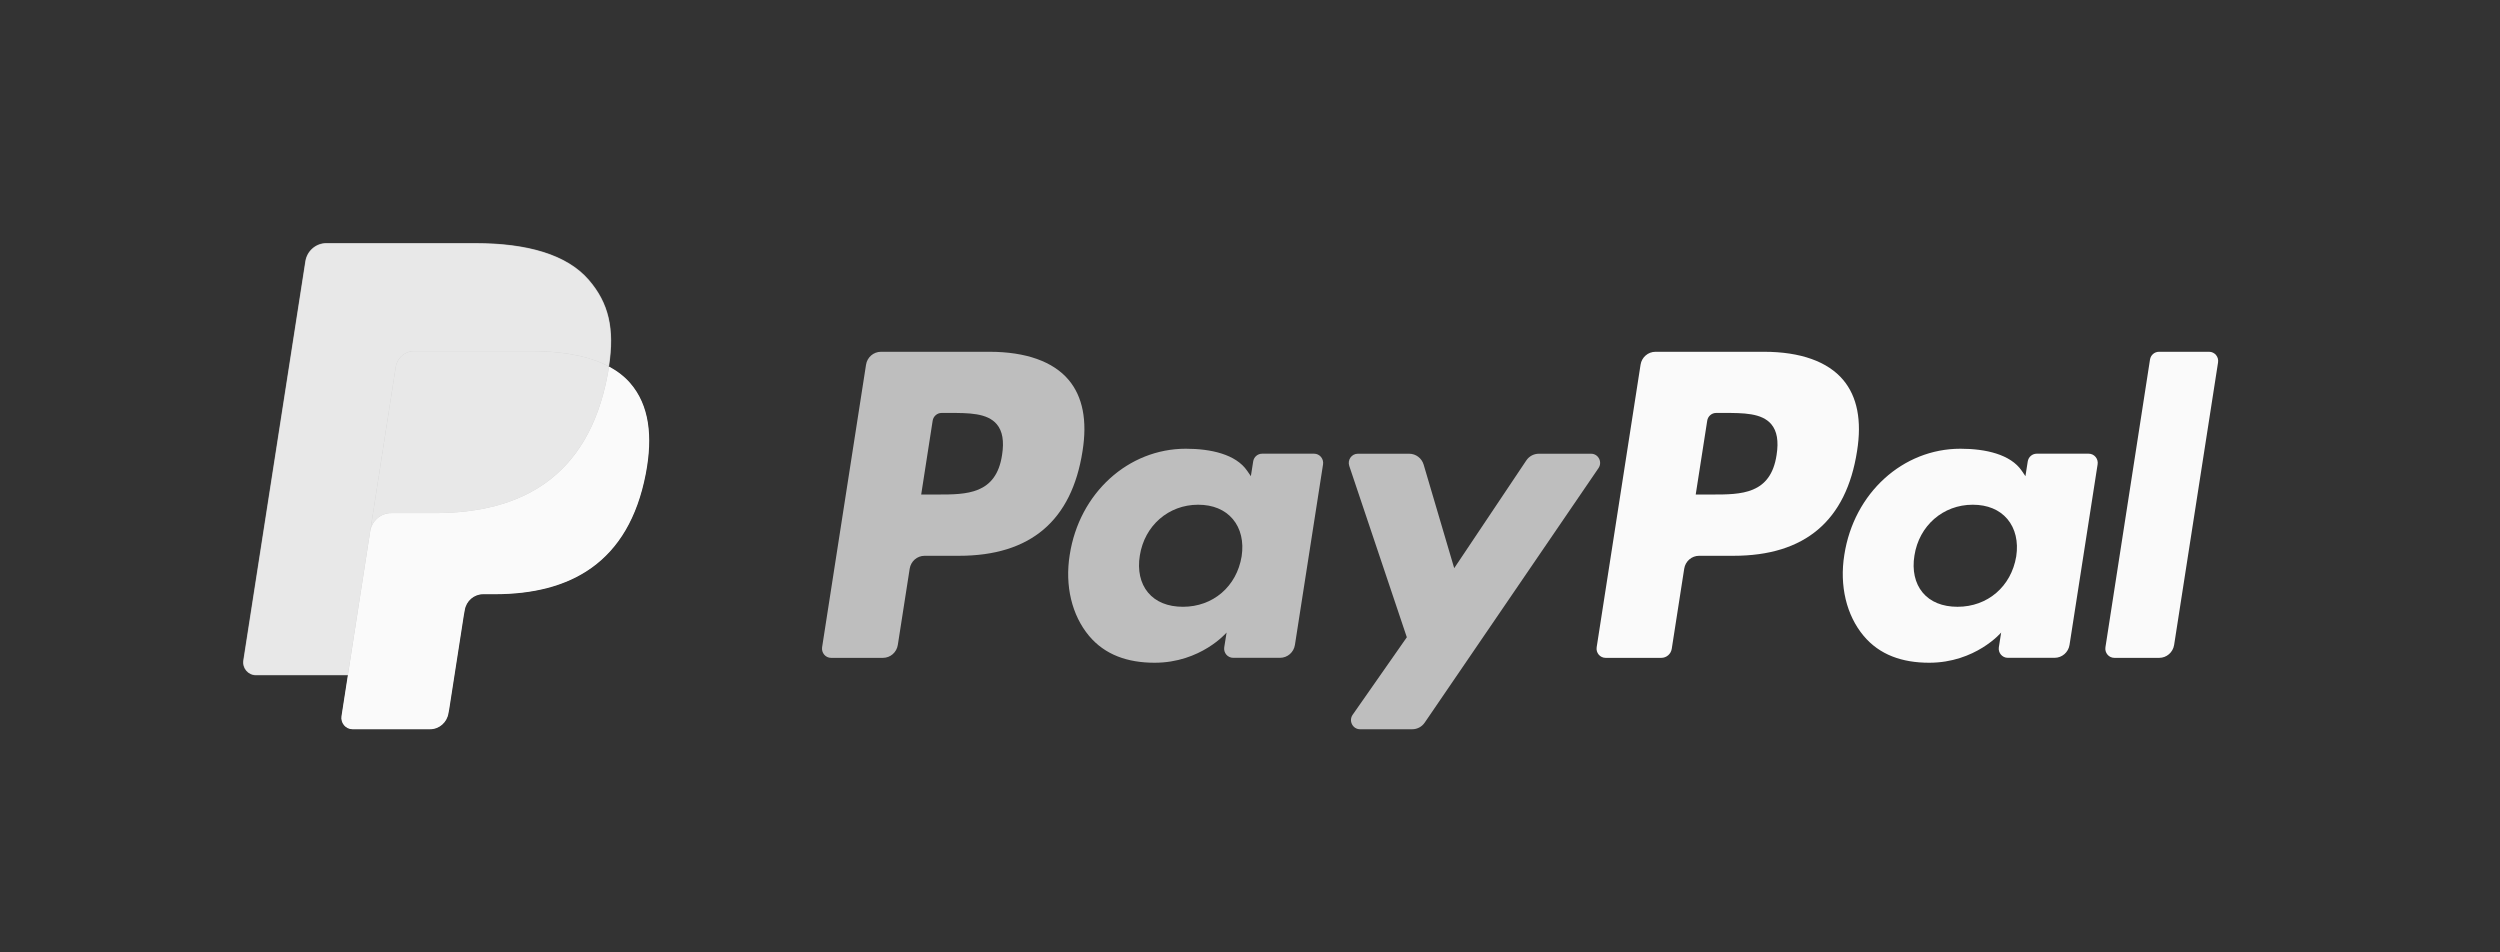 <svg width="63" height="24" viewBox="0 0 63 24" fill="none" xmlns="http://www.w3.org/2000/svg">
<rect x="0" y="0" width="63" height="24" fill="#333333" stroke="none"/>
<path fill-rule="evenodd" clip-rule="evenodd" d="M44.77 11.465C44.621 12.462 43.871 12.462 43.145 12.462H42.732L43.022 10.601C43.039 10.489 43.135 10.406 43.247 10.406H43.436C43.93 10.406 44.397 10.406 44.637 10.691C44.781 10.862 44.825 11.116 44.77 11.465ZM44.455 8.865H41.718C41.531 8.865 41.371 9.003 41.342 9.191L40.236 16.31C40.214 16.451 40.321 16.578 40.461 16.578H41.865C41.996 16.578 42.108 16.481 42.128 16.35L42.442 14.332C42.471 14.144 42.63 14.006 42.817 14.006H43.683C45.486 14.006 46.526 13.121 46.798 11.367C46.921 10.599 46.803 9.997 46.449 9.575C46.06 9.111 45.37 8.865 44.455 8.865Z" fill="#FAFAFA"/>
<path fill-rule="evenodd" clip-rule="evenodd" d="M25.252 11.465C25.103 12.462 24.352 12.462 23.627 12.462H23.214L23.503 10.601C23.521 10.489 23.617 10.406 23.729 10.406H23.918C24.412 10.406 24.879 10.406 25.119 10.691C25.263 10.862 25.307 11.116 25.252 11.465ZM24.936 8.865H22.2C22.013 8.865 21.853 9.003 21.824 9.191L20.717 16.31C20.696 16.451 20.803 16.578 20.943 16.578H22.25C22.437 16.578 22.596 16.44 22.625 16.252L22.924 14.332C22.953 14.144 23.112 14.006 23.299 14.006H24.165C25.968 14.006 27.008 13.121 27.28 11.367C27.403 10.599 27.285 9.997 26.931 9.575C26.542 9.111 25.852 8.865 24.936 8.865Z" fill="#FAFAFA" fill-opacity="0.7"/>
<path fill-rule="evenodd" clip-rule="evenodd" d="M31.289 14.021C31.163 14.781 30.568 15.291 29.81 15.291C29.43 15.291 29.125 15.167 28.93 14.932C28.736 14.699 28.663 14.367 28.724 13.998C28.843 13.245 29.447 12.719 30.193 12.719C30.565 12.719 30.867 12.844 31.067 13.081C31.268 13.319 31.346 13.653 31.289 14.021ZM33.115 11.433H31.805C31.693 11.433 31.597 11.516 31.58 11.629L31.522 12L31.43 11.866C31.146 11.448 30.514 11.308 29.882 11.308C28.435 11.308 27.198 12.421 26.957 13.982C26.832 14.761 27.01 15.505 27.445 16.025C27.845 16.502 28.416 16.701 29.096 16.701C30.262 16.701 30.91 15.94 30.91 15.94L30.851 16.31C30.829 16.45 30.936 16.577 31.076 16.577H32.257C32.444 16.577 32.603 16.439 32.632 16.252L33.341 11.701C33.362 11.56 33.255 11.433 33.115 11.433Z" fill="#FAFAFA" fill-opacity="0.7"/>
<path fill-rule="evenodd" clip-rule="evenodd" d="M50.809 14.021C50.682 14.781 50.088 15.291 49.33 15.291C48.949 15.291 48.645 15.167 48.45 14.932C48.256 14.699 48.183 14.367 48.244 13.998C48.362 13.245 48.966 12.719 49.713 12.719C50.085 12.719 50.387 12.844 50.587 13.081C50.787 13.319 50.866 13.653 50.809 14.021ZM52.635 11.433H51.325C51.212 11.433 51.117 11.516 51.099 11.629L51.041 12L50.95 11.866C50.666 11.448 50.034 11.308 49.402 11.308C47.954 11.308 46.718 12.421 46.477 13.982C46.352 14.761 46.529 15.505 46.965 16.025C47.365 16.502 47.935 16.701 48.615 16.701C49.782 16.701 50.429 15.94 50.429 15.94L50.371 16.31C50.349 16.45 50.456 16.577 50.596 16.577H51.776C51.963 16.577 52.123 16.439 52.152 16.252L52.86 11.701C52.882 11.56 52.775 11.433 52.635 11.433Z" fill="#FAFAFA"/>
<path fill-rule="evenodd" clip-rule="evenodd" d="M40.095 11.434H38.778C38.652 11.434 38.534 11.497 38.463 11.603L36.646 14.318L35.876 11.709C35.828 11.546 35.68 11.434 35.512 11.434H34.217C34.061 11.434 33.951 11.59 34.001 11.74L35.452 16.059L34.087 18.012C33.98 18.165 34.088 18.377 34.273 18.377H35.589C35.714 18.377 35.831 18.315 35.902 18.211L40.282 11.797C40.387 11.643 40.279 11.434 40.095 11.434Z" fill="#FAFAFA" fill-opacity="0.7"/>
<path fill-rule="evenodd" clip-rule="evenodd" d="M54.18 9.061L53.057 16.31C53.035 16.451 53.142 16.578 53.282 16.578H54.412C54.599 16.578 54.758 16.44 54.788 16.252L55.895 9.133C55.917 8.992 55.81 8.865 55.67 8.865H54.406C54.293 8.865 54.198 8.948 54.18 9.061Z" fill="#FAFAFA"/>
<path fill-rule="evenodd" clip-rule="evenodd" d="M11.31 17.872L11.678 15.506L11.701 15.374C11.719 15.26 11.777 15.156 11.863 15.081C11.95 15.006 12.061 14.964 12.175 14.964H12.467C12.954 14.964 13.401 14.912 13.796 14.807C14.218 14.697 14.594 14.524 14.912 14.294C15.249 14.051 15.532 13.736 15.754 13.36C15.987 12.962 16.159 12.483 16.264 11.937C16.356 11.454 16.374 11.023 16.316 10.653C16.254 10.263 16.106 9.93 15.875 9.663C15.735 9.501 15.556 9.361 15.343 9.247L15.338 9.244L15.338 9.238C15.413 8.756 15.41 8.355 15.33 8.009C15.249 7.662 15.086 7.35 14.831 7.056C14.303 6.445 13.342 6.135 11.976 6.135H8.222C8.097 6.135 7.975 6.181 7.88 6.264C7.784 6.346 7.721 6.461 7.701 6.587L6.139 16.641C6.124 16.733 6.15 16.826 6.21 16.897C6.269 16.967 6.356 17.008 6.447 17.008H8.776L8.774 17.019L8.614 18.048C8.602 18.128 8.624 18.209 8.676 18.27C8.728 18.332 8.803 18.367 8.883 18.367H10.836C10.945 18.367 11.052 18.328 11.135 18.255C11.218 18.183 11.273 18.083 11.29 17.973L11.31 17.872Z" fill="#FAFAFA" fill-opacity="0.7"/>
<path fill-rule="evenodd" clip-rule="evenodd" d="M9.972 9.251C9.997 9.091 10.098 8.961 10.233 8.895C10.295 8.865 10.364 8.848 10.436 8.848H13.378C13.727 8.848 14.052 8.872 14.349 8.92C14.434 8.934 14.516 8.95 14.597 8.968C14.677 8.986 14.755 9.006 14.83 9.029C14.868 9.04 14.905 9.051 14.941 9.064C15.087 9.113 15.223 9.171 15.348 9.238C15.495 8.285 15.347 7.637 14.839 7.049C14.28 6.403 13.269 6.125 11.976 6.125H8.223C7.959 6.125 7.734 6.321 7.693 6.585L6.13 16.64C6.099 16.838 6.25 17.017 6.448 17.017H8.765L9.972 9.251Z" fill="#FAFAFA" fill-opacity="0.7"/>
<path fill-rule="evenodd" clip-rule="evenodd" d="M15.349 9.238C15.338 9.311 15.325 9.385 15.31 9.461C14.816 12.039 13.122 12.93 10.959 12.93H9.858C9.594 12.93 9.371 13.126 9.329 13.39L8.606 18.046C8.579 18.22 8.711 18.377 8.884 18.377H10.837C11.068 18.377 11.265 18.206 11.301 17.974L11.32 17.874L11.688 15.507L11.712 15.376C11.748 15.144 11.945 14.974 12.176 14.974H12.468C14.36 14.974 15.841 14.194 16.274 11.938C16.455 10.996 16.362 10.209 15.883 9.656C15.739 9.489 15.559 9.351 15.349 9.238Z" fill="#FAFAFA"/>
<path fill-rule="evenodd" clip-rule="evenodd" d="M14.83 9.028C14.755 9.006 14.677 8.986 14.597 8.968C14.516 8.95 14.434 8.934 14.349 8.92C14.052 8.871 13.727 8.848 13.378 8.848H10.436C10.364 8.848 10.295 8.865 10.233 8.895C10.098 8.961 9.997 9.091 9.972 9.251L9.347 13.273L9.329 13.39C9.37 13.126 9.593 12.93 9.857 12.93H10.959C13.122 12.93 14.815 12.039 15.31 9.461C15.325 9.385 15.337 9.311 15.348 9.238C15.223 9.171 15.088 9.113 14.942 9.064C14.905 9.051 14.868 9.04 14.83 9.028Z" fill="#FAFAFA" fill-opacity="0.7"/>
</svg>
